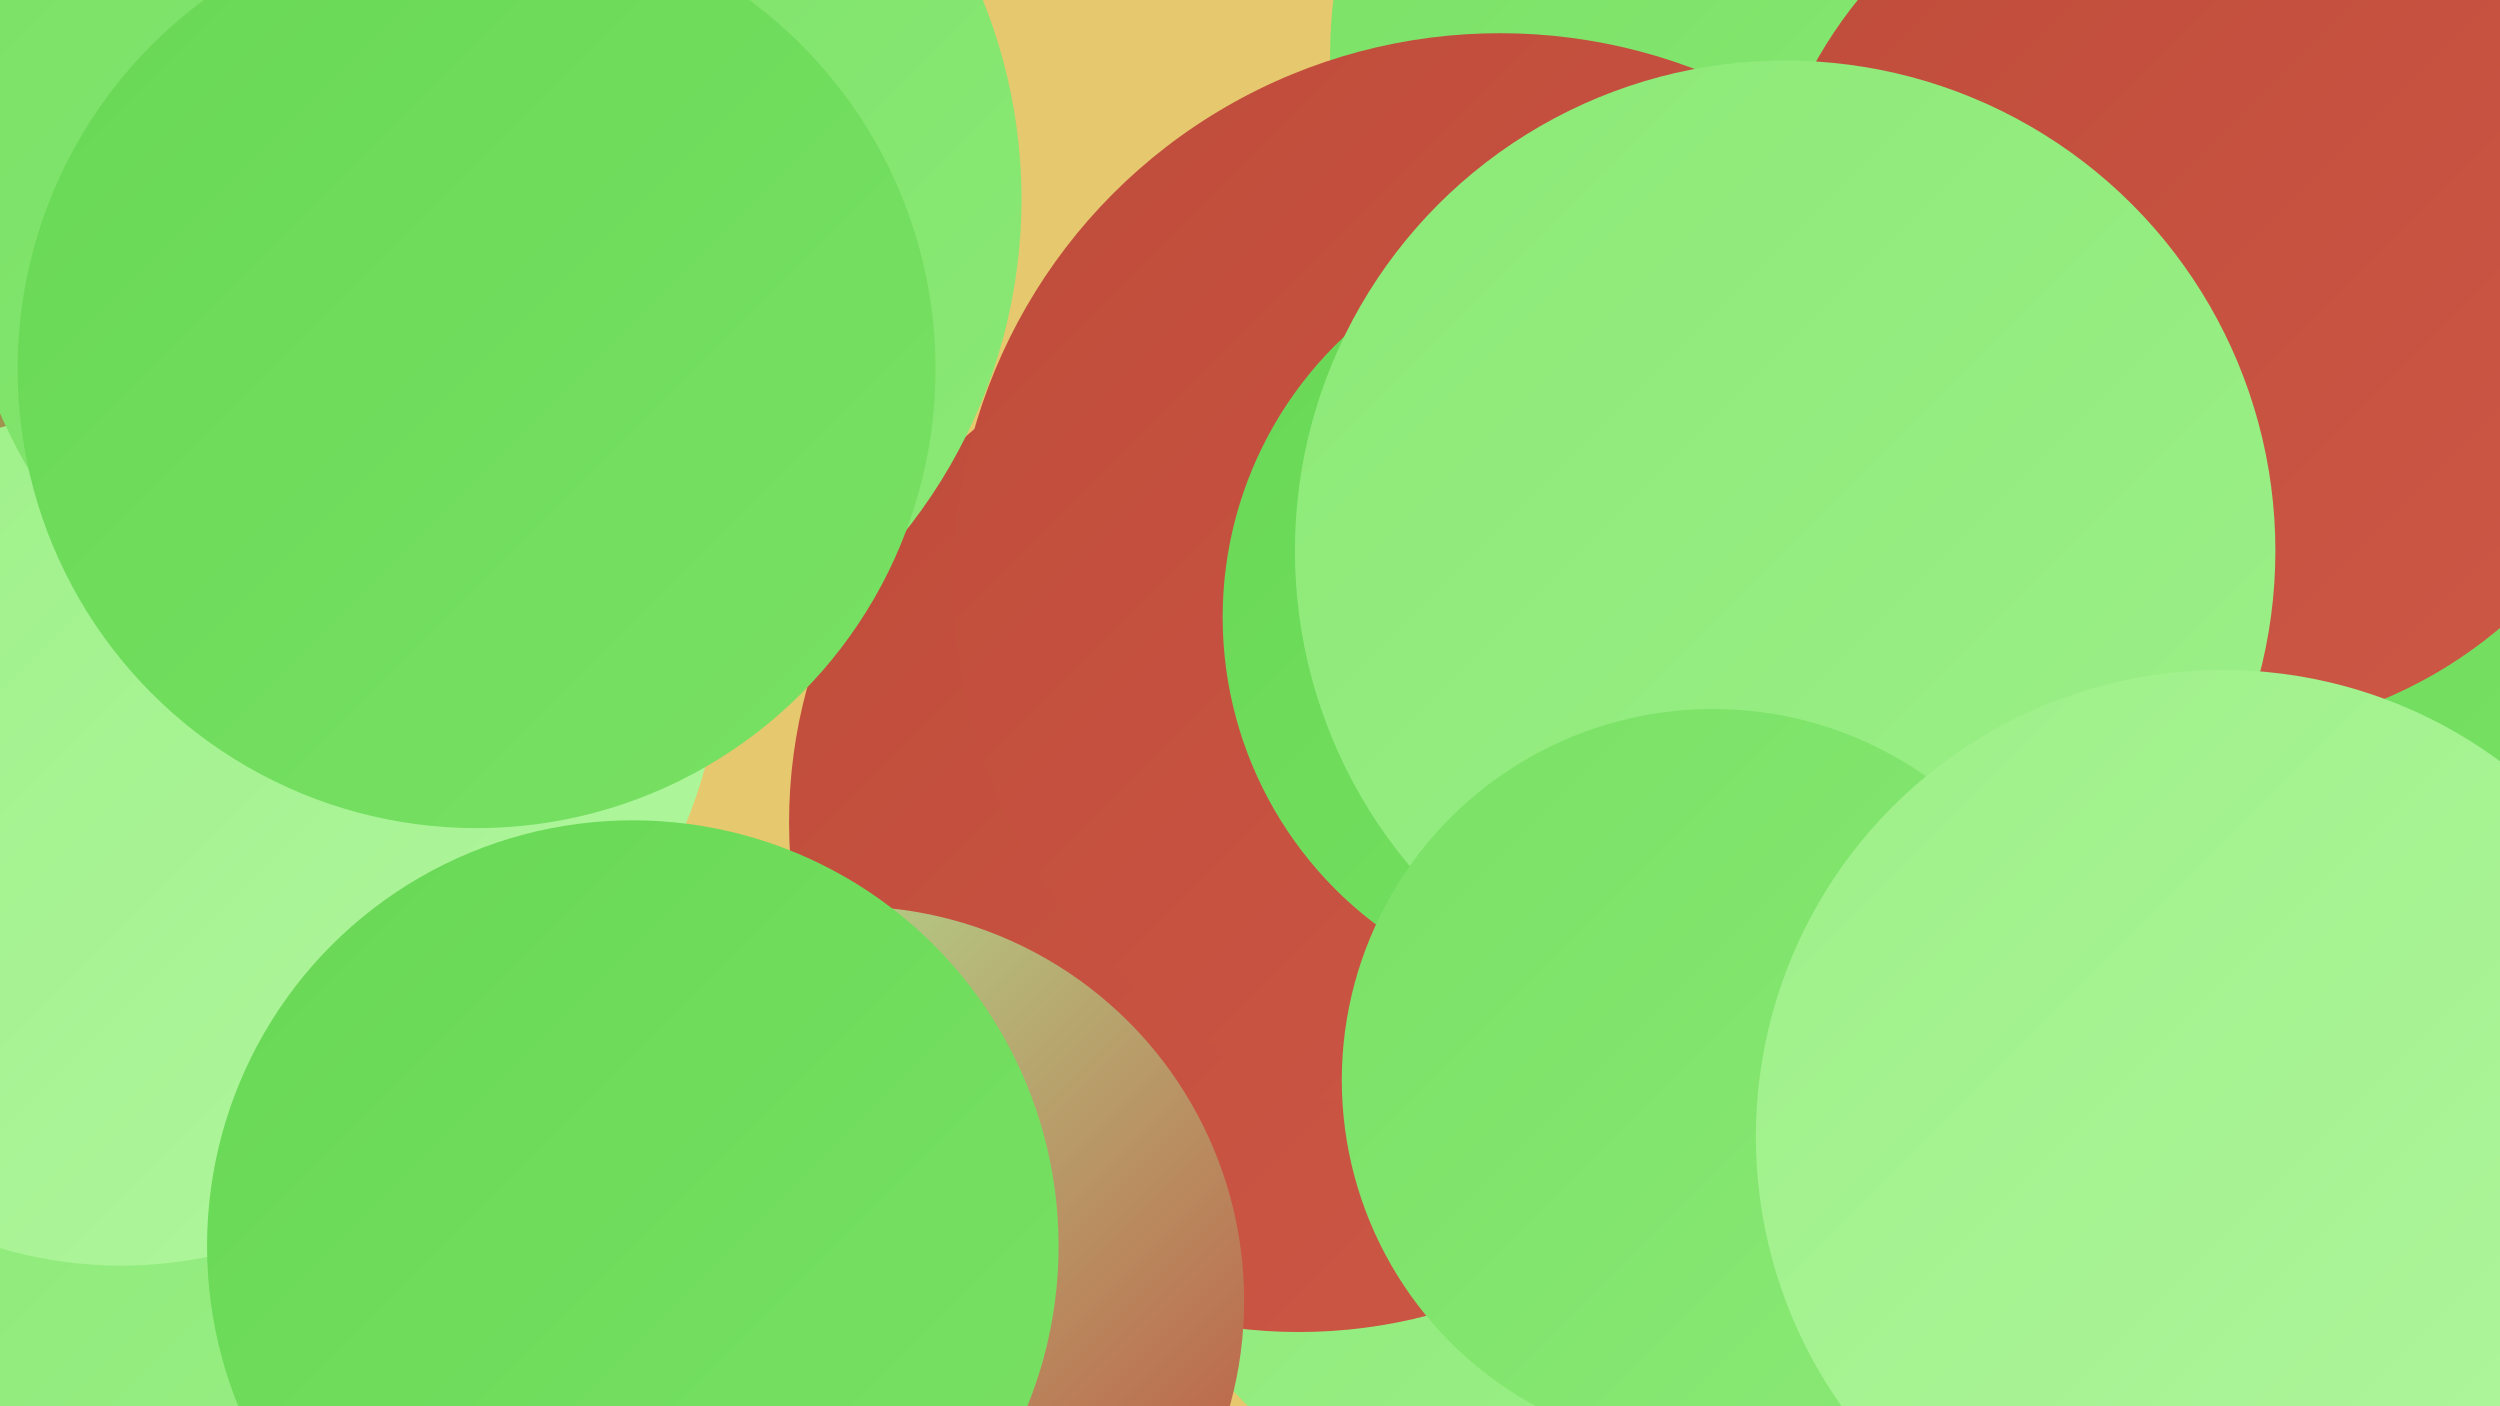 <?xml version="1.0" encoding="UTF-8"?><svg width="1280" height="720" xmlns="http://www.w3.org/2000/svg"><defs><linearGradient id="grad0" x1="0%" y1="0%" x2="100%" y2="100%"><stop offset="0%" style="stop-color:#bf4b3a;stop-opacity:1" /><stop offset="100%" style="stop-color:#ce5846;stop-opacity:1" /></linearGradient><linearGradient id="grad1" x1="0%" y1="0%" x2="100%" y2="100%"><stop offset="0%" style="stop-color:#ce5846;stop-opacity:1" /><stop offset="100%" style="stop-color:#68d855;stop-opacity:1" /></linearGradient><linearGradient id="grad2" x1="0%" y1="0%" x2="100%" y2="100%"><stop offset="0%" style="stop-color:#68d855;stop-opacity:1" /><stop offset="100%" style="stop-color:#79e165;stop-opacity:1" /></linearGradient><linearGradient id="grad3" x1="0%" y1="0%" x2="100%" y2="100%"><stop offset="0%" style="stop-color:#79e165;stop-opacity:1" /><stop offset="100%" style="stop-color:#8be976;stop-opacity:1" /></linearGradient><linearGradient id="grad4" x1="0%" y1="0%" x2="100%" y2="100%"><stop offset="0%" style="stop-color:#8be976;stop-opacity:1" /><stop offset="100%" style="stop-color:#9df089;stop-opacity:1" /></linearGradient><linearGradient id="grad5" x1="0%" y1="0%" x2="100%" y2="100%"><stop offset="0%" style="stop-color:#9df089;stop-opacity:1" /><stop offset="100%" style="stop-color:#b0f69d;stop-opacity:1" /></linearGradient><linearGradient id="grad6" x1="0%" y1="0%" x2="100%" y2="100%"><stop offset="0%" style="stop-color:#b0f69d;stop-opacity:1" /><stop offset="100%" style="stop-color:#bf4b3a;stop-opacity:1" /></linearGradient></defs><rect width="1280" height="720" fill="#e6c86e" /><circle cx="794" cy="561" r="222" fill="url(#grad4)" /><circle cx="117" cy="326" r="253" fill="url(#grad5)" /><circle cx="95" cy="682" r="220" fill="url(#grad4)" /><circle cx="665" cy="421" r="261" fill="url(#grad0)" /><circle cx="1098" cy="297" r="266" fill="url(#grad2)" /><circle cx="936" cy="29" r="255" fill="url(#grad3)" /><circle cx="768" cy="297" r="280" fill="url(#grad0)" /><circle cx="44" cy="212" r="236" fill="url(#grad1)" /><circle cx="1260" cy="704" r="253" fill="url(#grad3)" /><circle cx="823" cy="316" r="197" fill="url(#grad2)" /><circle cx="1131" cy="145" r="231" fill="url(#grad0)" /><circle cx="62" cy="429" r="219" fill="url(#grad5)" /><circle cx="1136" cy="673" r="217" fill="url(#grad4)" /><circle cx="435" cy="666" r="202" fill="url(#grad6)" /><circle cx="250" cy="102" r="273" fill="url(#grad3)" /><circle cx="244" cy="189" r="235" fill="url(#grad2)" /><circle cx="914" cy="282" r="251" fill="url(#grad4)" /><circle cx="324" cy="638" r="218" fill="url(#grad2)" /><circle cx="877" cy="553" r="190" fill="url(#grad3)" /><circle cx="1138" cy="582" r="239" fill="url(#grad5)" /></svg>